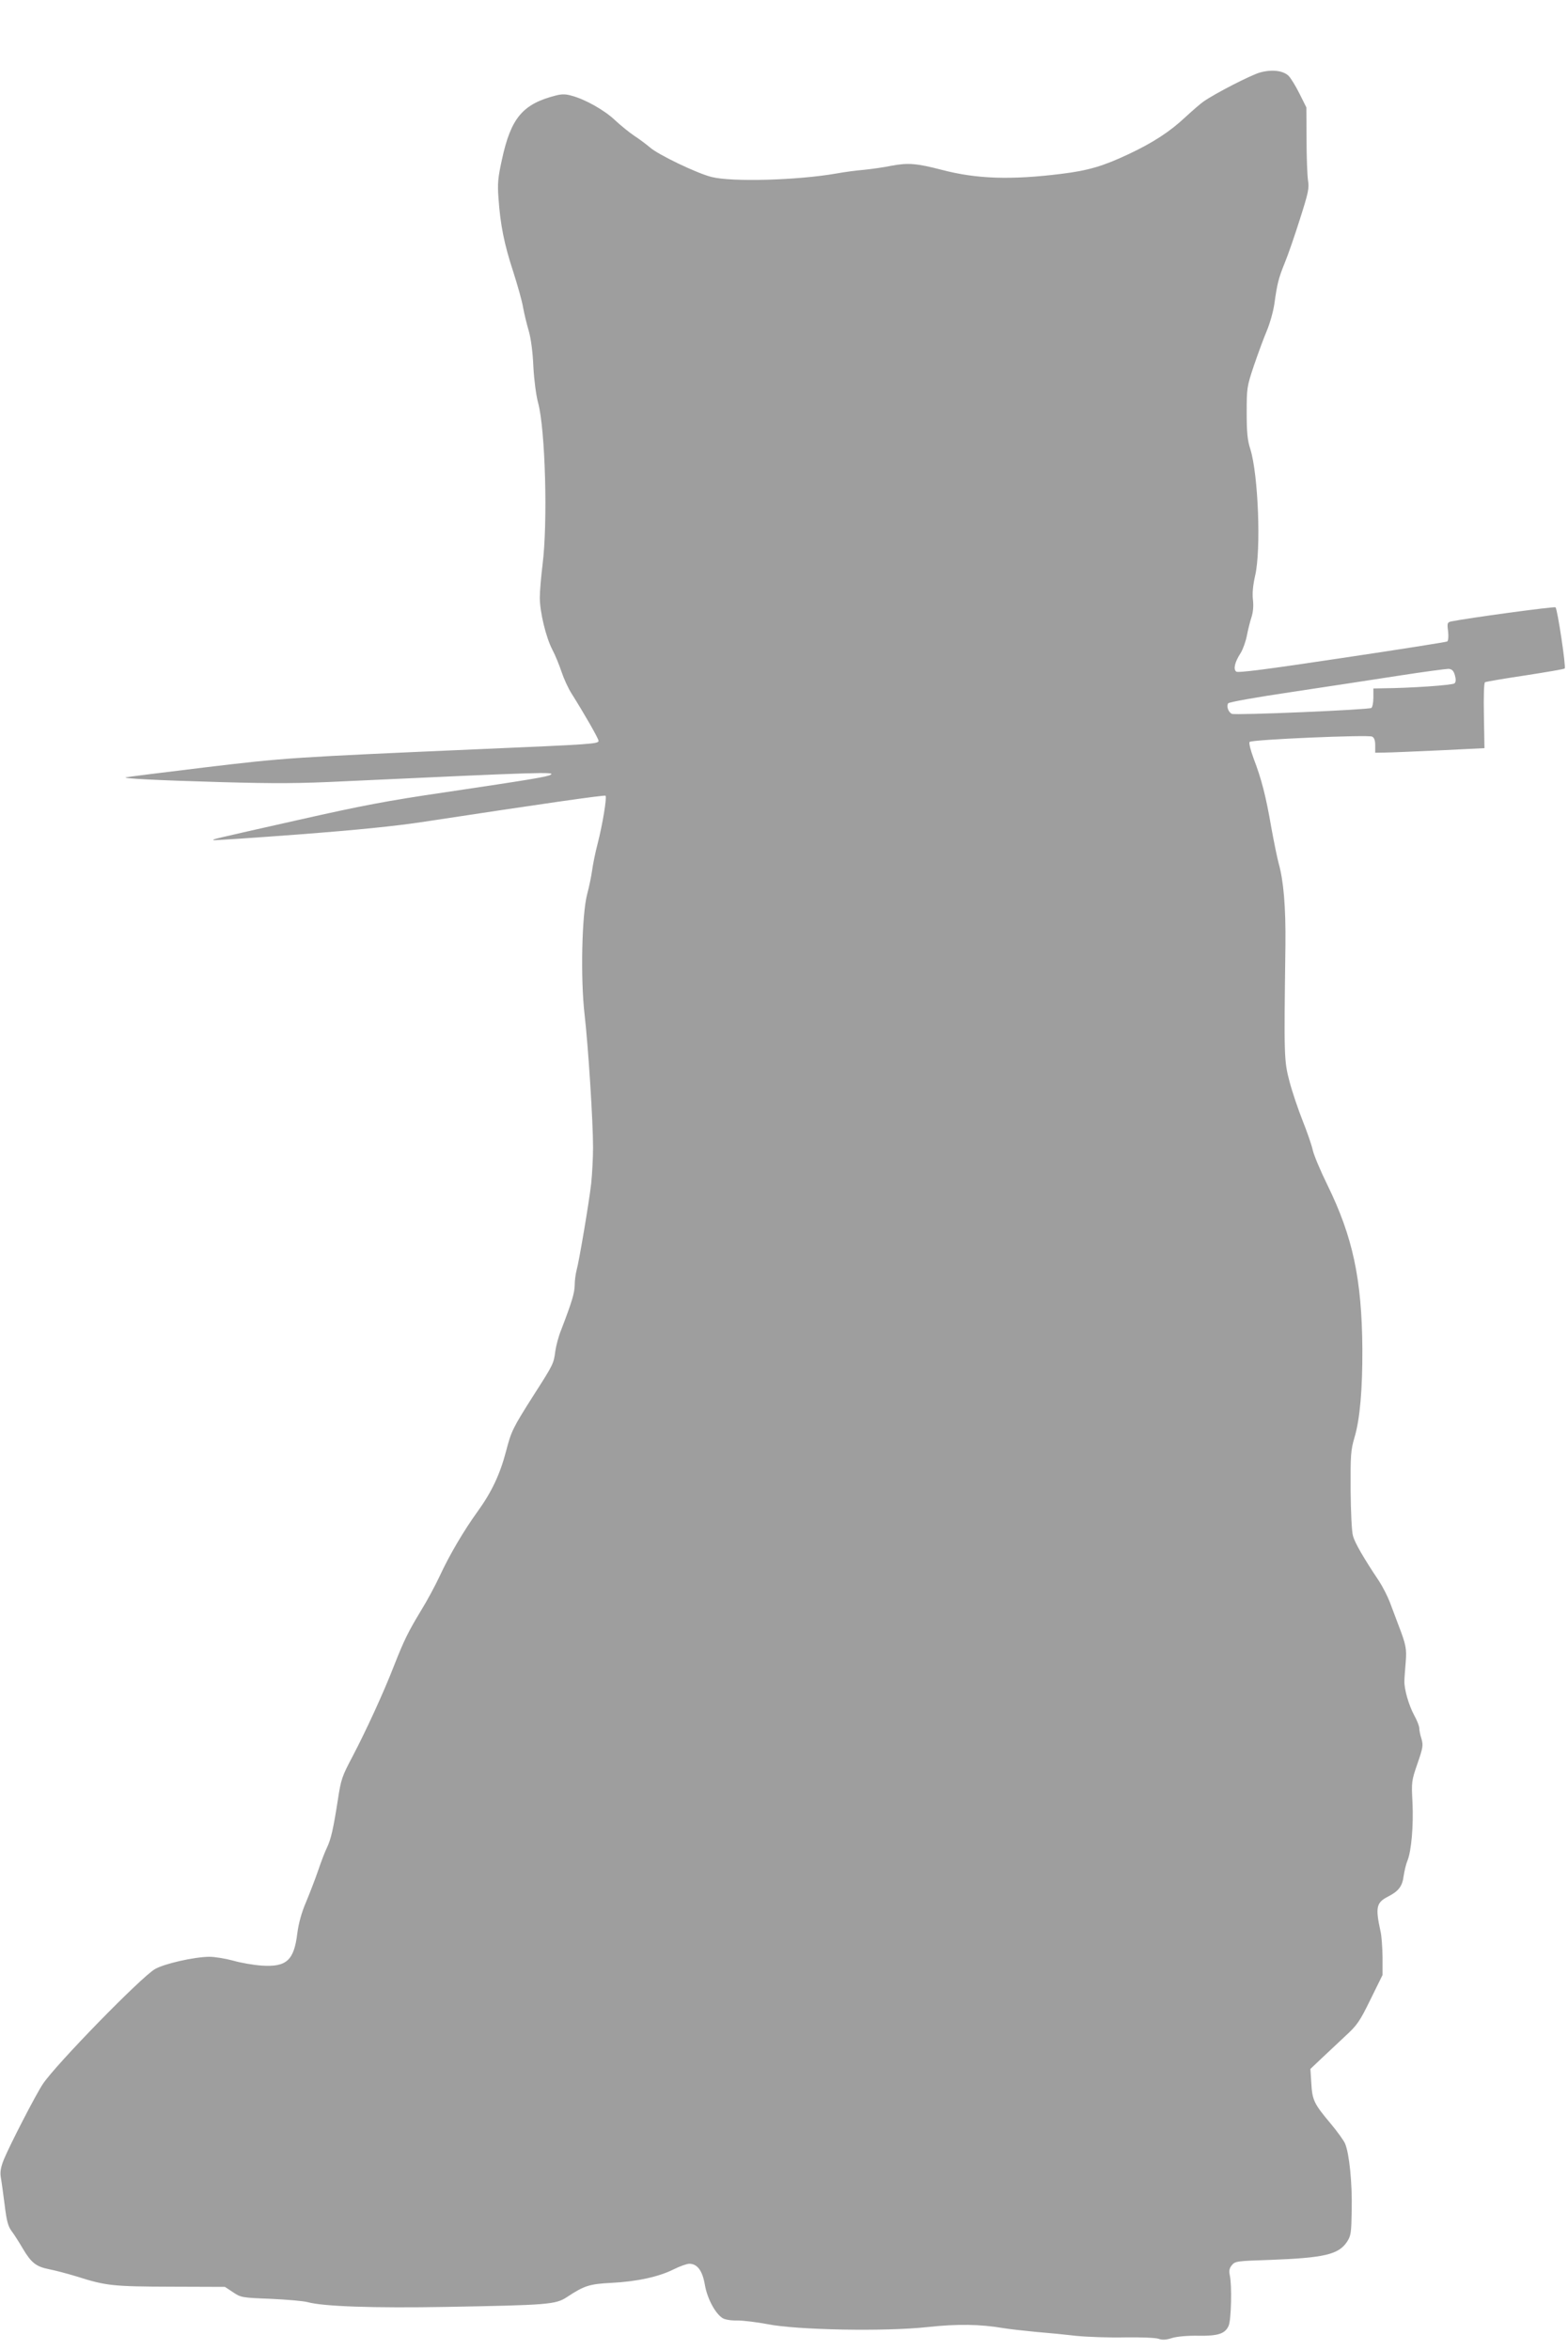 <?xml version="1.0" standalone="no"?>
<!DOCTYPE svg PUBLIC "-//W3C//DTD SVG 20010904//EN"
 "http://www.w3.org/TR/2001/REC-SVG-20010904/DTD/svg10.dtd">
<svg version="1.0" xmlns="http://www.w3.org/2000/svg"
 width="854pt" height="1280pt" viewBox="0 0 854 1280"
 preserveAspectRatio="xMidYMid meet">
<g transform="translate(0,1280) scale(0.1,-0.1)"
fill="#9e9e9e" stroke="none">
<path d="M6862 12405 c-49 -14 -241 -112 -307 -158 -16 -11 -61 -50 -99 -85
-85 -80 -178 -140 -310 -202 -138 -65 -219 -89 -366 -107 -274 -34 -461 -28
-651 22 -139 36 -184 39 -275 22 -43 -9 -110 -18 -149 -22 -38 -3 -106 -12
-150 -20 -211 -37 -569 -47 -679 -19 -78 19 -291 121 -336 161 -19 16 -57 45
-85 63 -27 18 -75 57 -106 86 -57 54 -163 114 -237 133 -31 9 -53 9 -84 1
-181 -46 -245 -122 -294 -348 -22 -100 -25 -131 -19 -212 10 -144 31 -250 80
-399 24 -75 49 -163 54 -196 6 -33 20 -91 31 -128 12 -42 22 -118 25 -195 4
-73 15 -157 26 -197 39 -144 53 -650 24 -880 -8 -65 -15 -146 -15 -180 0 -78
33 -216 69 -285 16 -30 38 -85 50 -121 12 -36 36 -88 53 -115 70 -111 148
-247 148 -259 0 -17 -36 -19 -640 -45 -1030 -45 -1064 -47 -1506 -100 -231
-28 -423 -52 -429 -54 -19 -6 164 -16 520 -26 293 -8 420 -8 680 5 1053 49
1144 52 1114 35 -19 -11 -108 -26 -579 -96 -308 -45 -450 -72 -795 -150 -489
-110 -467 -105 -462 -110 2 -2 210 12 463 31 325 25 526 45 689 70 617 94 978
146 983 141 8 -9 -16 -156 -43 -261 -13 -49 -26 -115 -30 -145 -4 -30 -16 -89
-27 -130 -29 -109 -37 -459 -14 -657 20 -175 46 -582 46 -723 0 -58 -5 -145
-10 -195 -12 -106 -66 -425 -80 -475 -5 -19 -10 -55 -10 -80 -1 -43 -14 -88
-73 -242 -15 -36 -29 -90 -33 -120 -8 -64 -11 -71 -115 -233 -118 -186 -124
-199 -153 -310 -33 -126 -79 -223 -155 -328 -75 -104 -153 -236 -207 -353 -24
-51 -68 -133 -99 -183 -73 -121 -94 -164 -148 -301 -59 -152 -154 -358 -228
-499 -56 -106 -62 -122 -79 -235 -25 -159 -37 -213 -60 -261 -11 -22 -32 -78
-48 -125 -16 -47 -46 -124 -66 -172 -24 -56 -40 -115 -47 -170 -18 -146 -59
-183 -194 -174 -44 3 -114 15 -155 27 -41 11 -100 21 -130 21 -85 -1 -246 -38
-296 -67 -76 -44 -539 -519 -610 -625 -38 -56 -182 -336 -213 -412 -17 -42
-21 -68 -17 -95 4 -21 13 -89 21 -150 11 -91 19 -119 38 -145 14 -18 41 -61
61 -95 46 -78 73 -99 144 -113 31 -6 100 -24 152 -40 157 -50 195 -54 510 -55
l295 -1 44 -29 c43 -29 48 -30 205 -36 89 -4 179 -12 201 -18 88 -24 360 -33
760 -26 549 10 591 13 652 53 95 63 124 72 245 78 137 7 257 33 338 74 32 16
71 30 84 30 44 0 72 -38 85 -115 13 -74 55 -154 96 -181 13 -8 45 -14 81 -13
32 0 106 -9 164 -20 159 -32 640 -41 870 -16 167 18 287 16 417 -6 32 -5 110
-14 173 -20 63 -5 165 -15 225 -22 61 -6 180 -10 265 -8 88 1 166 -2 181 -8
20 -7 40 -6 74 5 28 8 84 13 140 12 110 -2 148 11 167 55 14 35 18 219 6 274
-5 24 -3 38 11 55 18 22 27 23 208 29 294 11 373 29 419 98 22 34 24 48 26
176 3 145 -13 304 -36 359 -7 17 -43 67 -80 111 -89 106 -99 126 -104 218 l-5
78 60 57 c33 31 92 86 130 122 64 59 78 78 137 199 l66 134 0 96 c-1 53 -5
116 -11 141 -29 132 -23 157 41 190 57 29 78 56 85 113 4 27 13 64 20 81 22
52 34 194 28 318 -6 113 -5 119 27 212 30 86 32 100 22 135 -7 21 -12 47 -12
58 0 11 -12 42 -27 69 -31 57 -56 146 -54 189 0 17 4 62 7 101 6 74 2 95 -40
204 -13 36 -35 92 -47 125 -13 33 -39 84 -58 113 -85 127 -132 209 -142 246
-7 23 -12 132 -13 251 -1 190 1 217 21 285 30 100 44 265 43 485 -3 378 -52
608 -190 890 -38 77 -74 163 -80 190 -6 28 -31 100 -55 160 -24 61 -57 157
-72 215 -30 114 -30 134 -22 745 2 205 -10 348 -37 443 -8 30 -26 118 -40 195
-29 169 -53 263 -96 375 -18 49 -27 86 -22 91 13 13 645 40 667 29 12 -6 17
-21 17 -48 l0 -40 53 1 c28 0 162 6 297 12 l245 12 -3 176 c-2 107 0 179 6
183 5 3 103 20 218 37 115 18 212 34 216 38 8 7 -39 322 -50 333 -6 6 -482
-59 -569 -77 -20 -5 -22 -9 -16 -54 3 -28 1 -51 -5 -55 -5 -3 -263 -44 -573
-90 -405 -61 -567 -82 -576 -74 -17 13 -8 52 24 101 13 21 28 64 34 95 6 31
17 76 25 100 9 28 12 61 8 95 -4 36 0 79 12 132 33 141 17 550 -26 688 -16 49
-20 92 -20 200 0 133 1 141 39 255 22 64 53 149 70 189 17 40 36 107 42 150
15 107 22 137 57 223 17 41 54 148 82 237 46 144 51 168 44 210 -4 27 -8 127
-8 223 l-1 175 -38 76 c-21 42 -48 86 -60 97 -30 28 -91 35 -155 17z m1062
-3283 c6 -22 6 -36 -2 -44 -10 -10 -240 -26 -394 -27 l-48 -1 0 -49 c0 -28 -5
-53 -11 -57 -17 -10 -742 -41 -760 -32 -19 9 -30 41 -20 57 4 7 158 34 347 62
186 28 449 68 584 89 135 21 256 37 270 37 18 -2 27 -10 34 -35z"/>
</g>
</svg>

